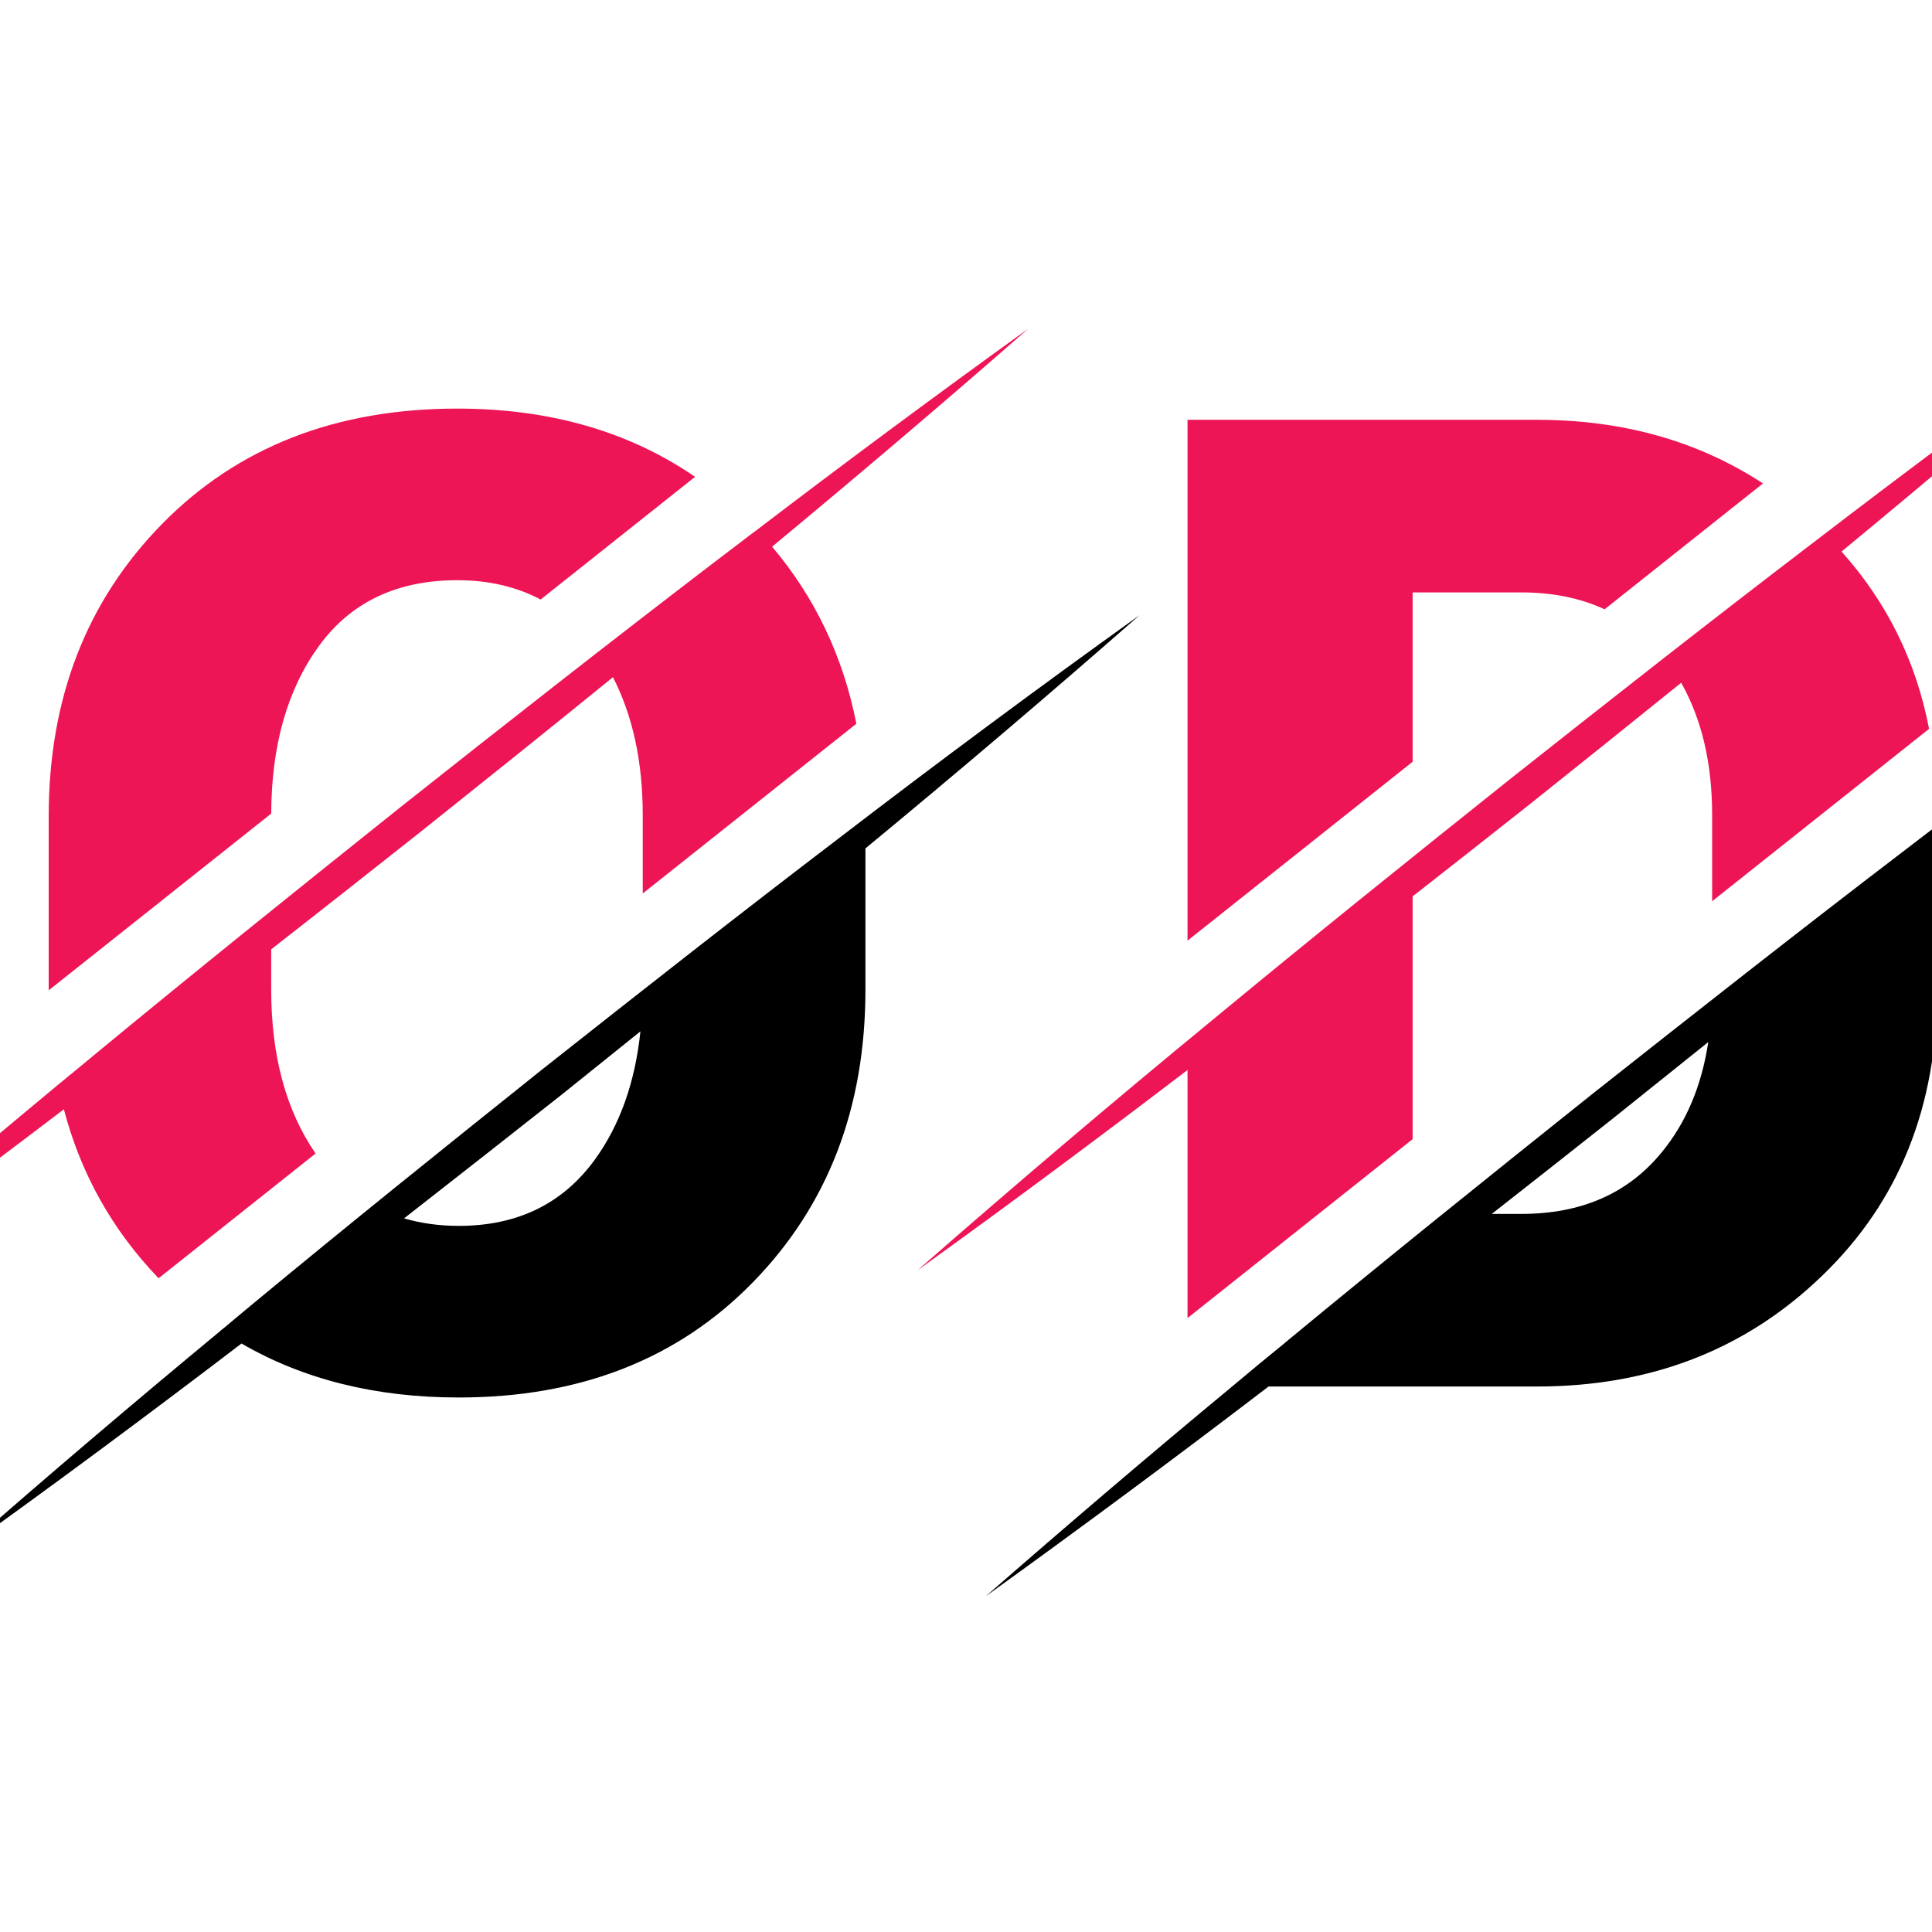 <?xml version="1.0" encoding="utf-8"?>
<!-- Generator: Adobe Illustrator 16.0.0, SVG Export Plug-In . SVG Version: 6.00 Build 0)  -->
<!DOCTYPE svg PUBLIC "-//W3C//DTD SVG 1.1//EN" "http://www.w3.org/Graphics/SVG/1.1/DTD/svg11.dtd">
<svg version="1.1" id="Calque_1" xmlns="http://www.w3.org/2000/svg" xmlns:xlink="http://www.w3.org/1999/xlink" x="0px" y="0px"
	 width="35px" height="35px" viewBox="0 0 35 35" enable-background="new 0 0 35 35" xml:space="preserve">
<g>
	<path fill="#ED1555" d="M2.873,23.157l2.844-2.26c-0.536-0.78-0.804-1.769-0.804-2.97v-0.729c0.905-0.706,1.807-1.418,2.708-2.13
		c1.165-0.93,2.329-1.861,3.483-2.8c0.357,0.696,0.54,1.527,0.54,2.501v1.417l3.87-3.075c-0.239-1.213-0.746-2.285-1.527-3.207
		c1.565-1.297,3.112-2.611,4.639-3.948c-1.654,1.191-3.293,2.406-4.913,3.643c-0.092,0.066-0.181,0.135-0.27,0.204
		c-0.185,0.139-0.367,0.279-0.548,0.417c-1.891,1.447-3.764,2.916-5.631,4.395c-1.862,1.487-3.717,2.977-5.553,4.493
		c-0.144,0.118-0.288,0.238-0.432,0.357c-0.009,0.005-0.015,0.012-0.023,0.017c-0.069,0.058-0.137,0.116-0.205,0.17
		c-1.613,1.337-3.212,2.696-4.792,4.074c1.648-1.19,3.282-2.397,4.898-3.63C1.464,21.264,2.034,22.284,2.873,23.157z"/>
	<path fill="#ED1555" d="M4.913,14.739c0.005-1.238,0.293-2.25,0.866-3.038c0.578-0.793,1.413-1.19,2.505-1.19
		c0.574,0,1.075,0.12,1.51,0.35l2.798-2.223C11.395,7.817,9.96,7.402,8.285,7.402c-2.2,0-3.984,0.698-5.352,2.093
		c-1.368,1.396-2.051,3.161-2.051,5.298v3.133c0,0.005,0,0.01,0,0.015L4.913,14.739z"/>
	<path d="M20.645,11.144c-1.843,1.321-3.663,2.671-5.459,4.05c-1.802,1.373-3.583,2.773-5.36,4.177
		c-1.77,1.414-3.535,2.832-5.279,4.277c-0.164,0.135-0.324,0.271-0.487,0.407l-0.064,0.05c0.001,0.001,0.001,0.001,0.002,0.001
		c-1.561,1.293-3.106,2.604-4.631,3.943c1.689-1.211,3.357-2.45,5.008-3.71c1.118,0.649,2.428,0.978,3.936,0.978
		c2.193,0,3.969-0.695,5.328-2.087c1.36-1.393,2.039-3.159,2.039-5.304V15.37C17.353,13.987,19.01,12.579,20.645,11.144z
		 M8.309,22.208c-0.358,0-0.686-0.048-0.989-0.136c0.958-0.748,1.912-1.497,2.865-2.249c0.473-0.38,0.944-0.76,1.417-1.139
		c-0.096,0.919-0.37,1.697-0.829,2.328C10.19,21.811,9.369,22.208,8.309,22.208z"/>
</g>
<g>
	<path fill="#ED1555" d="M25.591,13.8v-3.068h1.973c0.567,0,1.066,0.104,1.505,0.306l2.869-2.28
		c-1.174-0.768-2.539-1.153-4.097-1.153h-6.328v9.436L25.591,13.8z"/>
	<path d="M35.093,14.954c-0.165,0.125-0.327,0.249-0.489,0.374c-0.049,0.038-0.102,0.079-0.15,0.115
		c-1.887,1.441-3.755,2.912-5.617,4.383c-1.859,1.484-3.71,2.971-5.539,4.483l-0.01,0.01c-0.324,0.262-0.646,0.529-0.967,0.799
		c-1.505,1.246-2.991,2.514-4.464,3.801c1.728-1.245,3.438-2.511,5.124-3.801h4.86c2.063,0,3.785-0.669,5.171-2.009
		c1.39-1.339,2.081-3.063,2.081-5.17v-2.437c1.713-1.412,3.408-2.849,5.081-4.313C38.46,12.42,36.769,13.676,35.093,14.954z
		 M30.102,20.877c-0.608,0.743-1.454,1.114-2.539,1.114h-0.538c0.724-0.567,1.449-1.139,2.171-1.71
		c0.585-0.468,1.167-0.934,1.751-1.403C30.827,19.673,30.545,20.339,30.102,20.877z"/>
	<path fill="#ED1555" d="M38.435,5.681c-1.888,1.356-3.752,2.741-5.594,4.155c-1.847,1.409-3.671,2.843-5.492,4.284
		c-1.815,1.448-3.624,2.902-5.413,4.382c-1.794,1.474-3.565,2.978-5.313,4.51c1.649-1.186,3.278-2.397,4.89-3.628v4.494l4.078-3.241
		v-4.398c0.707-0.554,1.414-1.109,2.118-1.666c0.917-0.732,1.834-1.466,2.747-2.204c0.37,0.655,0.561,1.451,0.561,2.394v1.564
		l3.93-3.123c-0.236-1.23-0.768-2.299-1.586-3.212C35.072,8.581,36.766,7.145,38.435,5.681z"/>
</g>
</svg>
